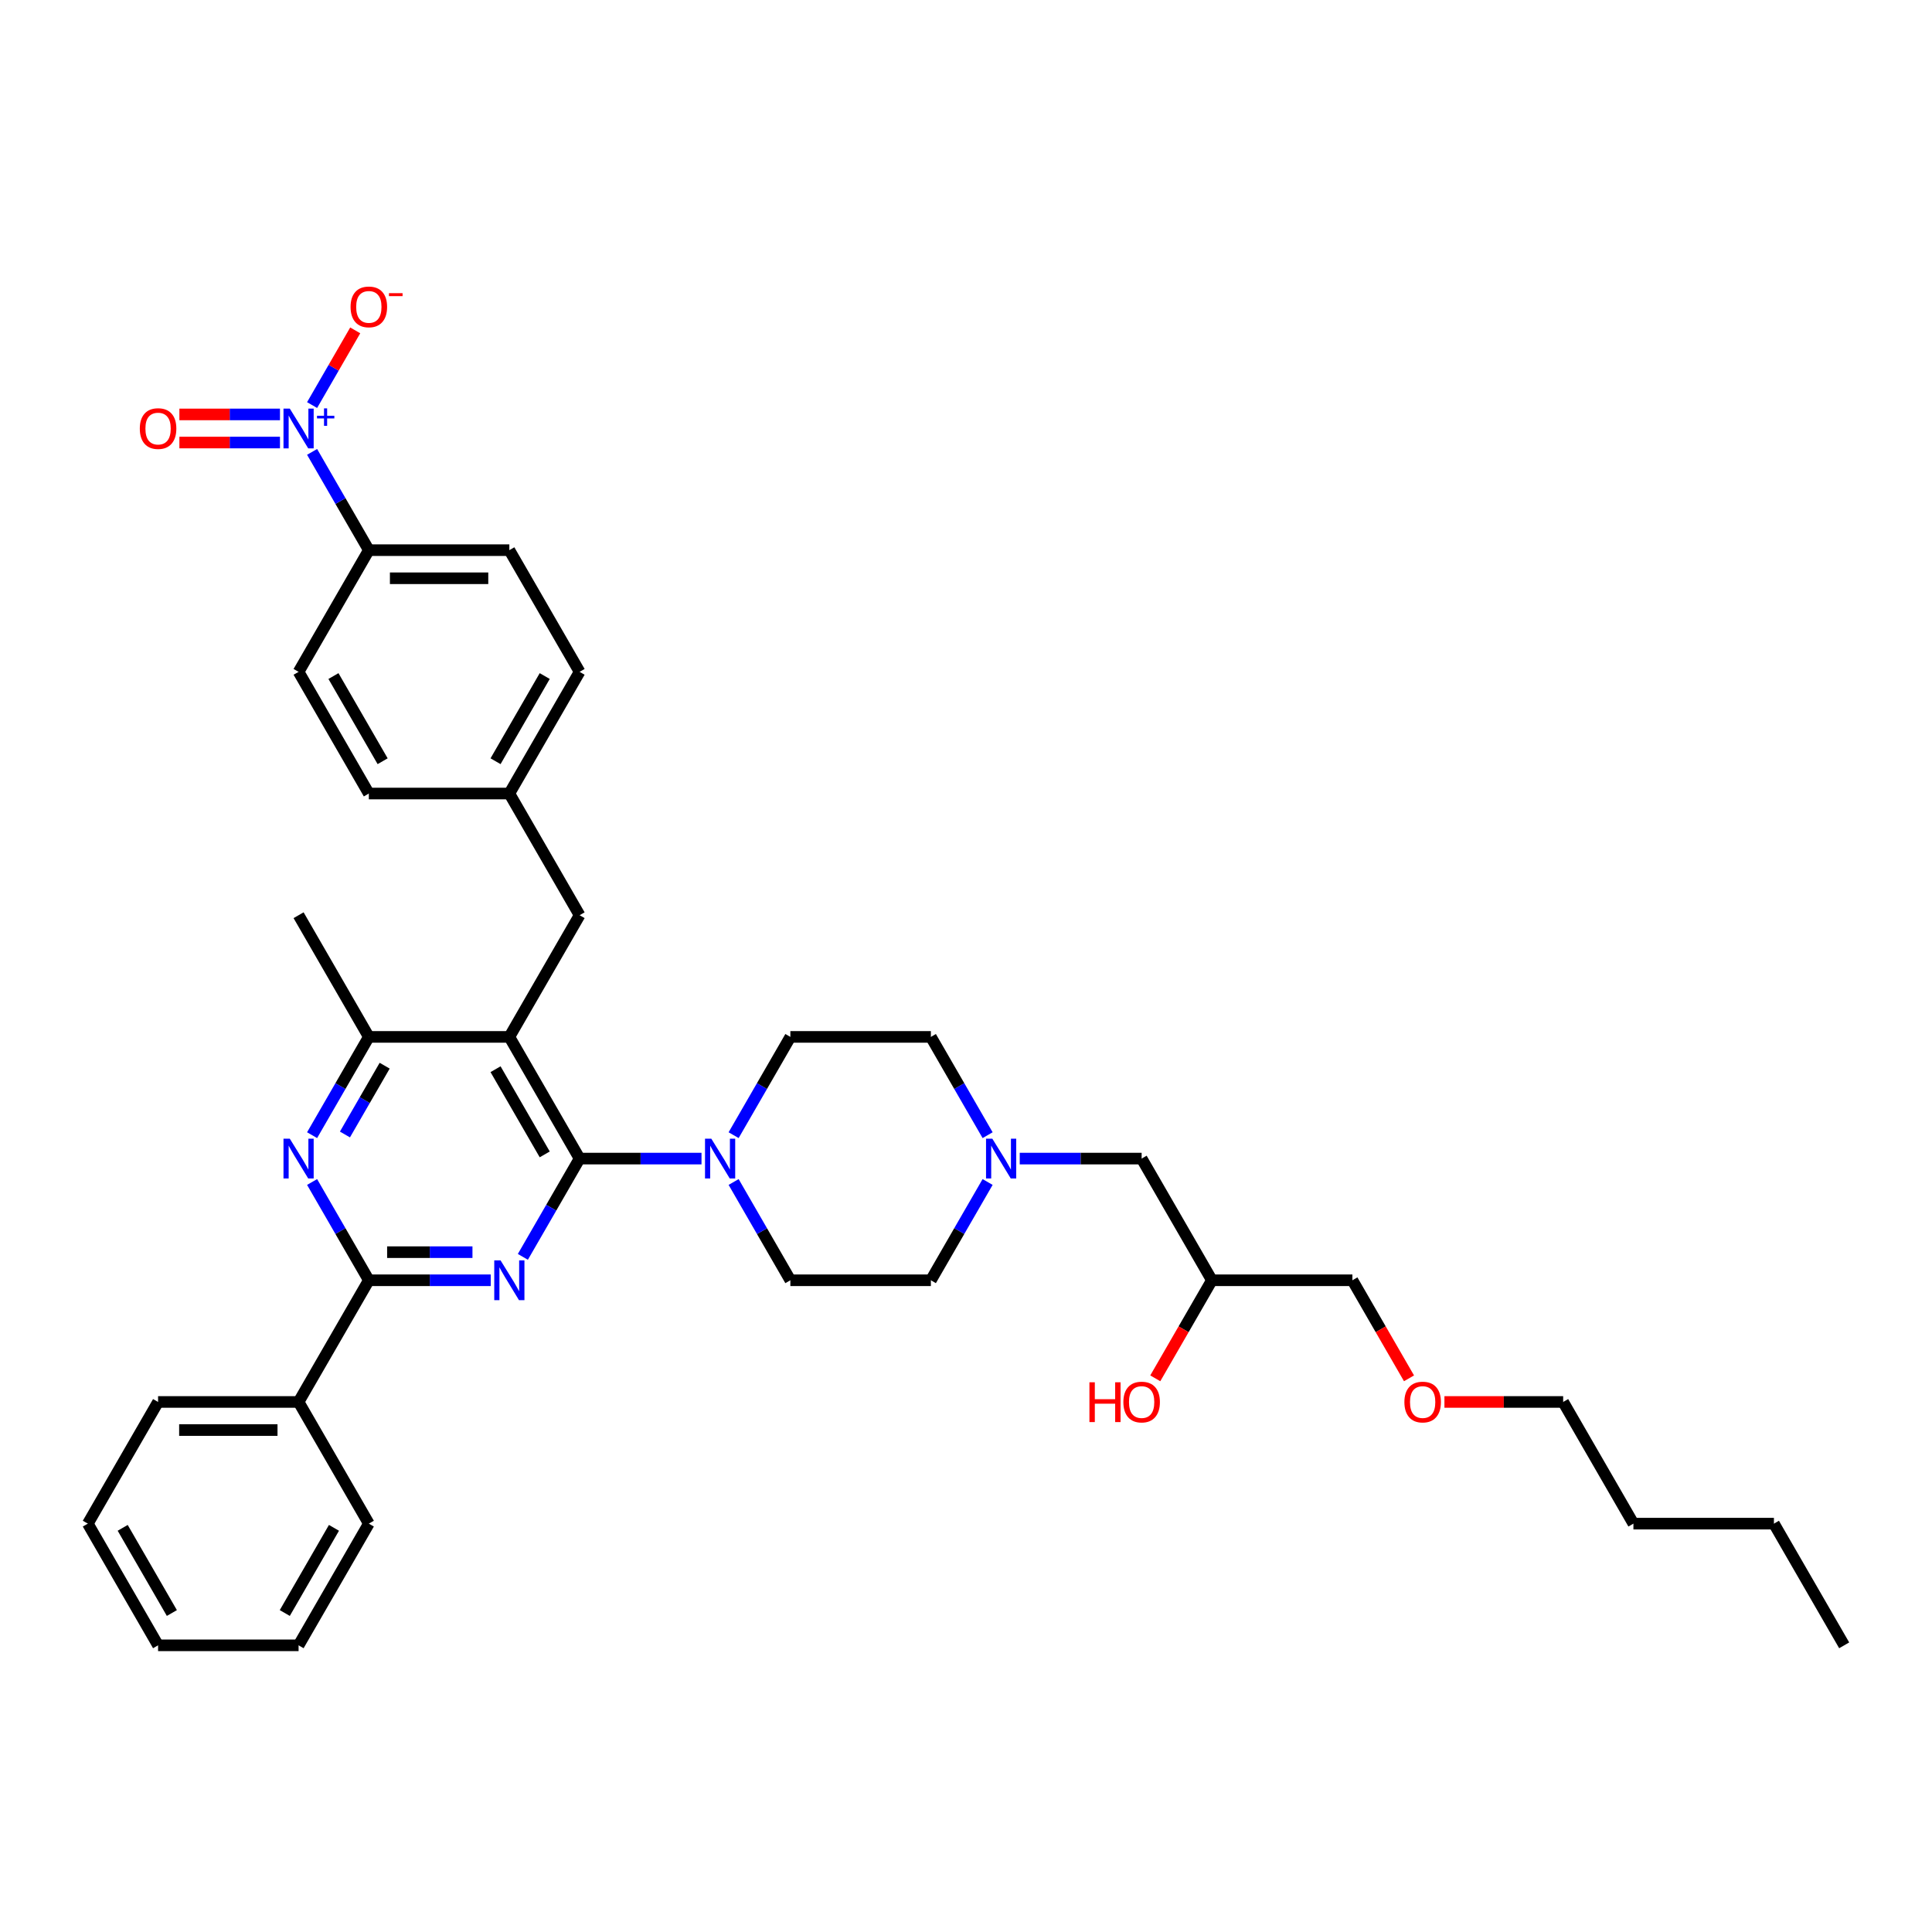 <?xml version='1.0' encoding='iso-8859-1'?>
<svg version='1.1' baseProfile='full'
              xmlns='http://www.w3.org/2000/svg'
                      xmlns:rdkit='http://www.rdkit.org/xml'
                      xmlns:xlink='http://www.w3.org/1999/xlink'
                  xml:space='preserve'
width='1000px' height='1000px' viewBox='0 0 1000 1000'>
<!-- END OF HEADER -->
<rect style='opacity:1.0;fill:#FFFFFF;stroke:none' width='1000' height='1000' x='0' y='0'> </rect>
<path class='bond-0' d='M 527.811,599.683 L 559.36,599.683' style='fill:none;fill-rule:evenodd;stroke:#0000FF;stroke-width:6px;stroke-linecap:butt;stroke-linejoin:miter;stroke-opacity:1' />
<path class='bond-0' d='M 559.36,599.683 L 590.909,599.683' style='fill:none;fill-rule:evenodd;stroke:#000000;stroke-width:6px;stroke-linecap:butt;stroke-linejoin:miter;stroke-opacity:1' />
<path class='bond-1' d='M 511.186,611.799 L 496.502,637.233' style='fill:none;fill-rule:evenodd;stroke:#0000FF;stroke-width:6px;stroke-linecap:butt;stroke-linejoin:miter;stroke-opacity:1' />
<path class='bond-1' d='M 496.502,637.233 L 481.818,662.666' style='fill:none;fill-rule:evenodd;stroke:#000000;stroke-width:6px;stroke-linecap:butt;stroke-linejoin:miter;stroke-opacity:1' />
<path class='bond-2' d='M 511.186,587.566 L 496.502,562.133' style='fill:none;fill-rule:evenodd;stroke:#0000FF;stroke-width:6px;stroke-linecap:butt;stroke-linejoin:miter;stroke-opacity:1' />
<path class='bond-2' d='M 496.502,562.133 L 481.818,536.699' style='fill:none;fill-rule:evenodd;stroke:#000000;stroke-width:6px;stroke-linecap:butt;stroke-linejoin:miter;stroke-opacity:1' />
<path class='bond-3' d='M 590.909,599.683 L 627.273,662.666' style='fill:none;fill-rule:evenodd;stroke:#000000;stroke-width:6px;stroke-linecap:butt;stroke-linejoin:miter;stroke-opacity:1' />
<path class='bond-4' d='M 627.273,662.666 L 612.622,688.042' style='fill:none;fill-rule:evenodd;stroke:#000000;stroke-width:6px;stroke-linecap:butt;stroke-linejoin:miter;stroke-opacity:1' />
<path class='bond-4' d='M 612.622,688.042 L 597.972,713.417' style='fill:none;fill-rule:evenodd;stroke:#FF0000;stroke-width:6px;stroke-linecap:butt;stroke-linejoin:miter;stroke-opacity:1' />
<path class='bond-5' d='M 627.273,662.666 L 700,662.666' style='fill:none;fill-rule:evenodd;stroke:#000000;stroke-width:6px;stroke-linecap:butt;stroke-linejoin:miter;stroke-opacity:1' />
<path class='bond-6' d='M 481.818,662.666 L 409.091,662.666' style='fill:none;fill-rule:evenodd;stroke:#000000;stroke-width:6px;stroke-linecap:butt;stroke-linejoin:miter;stroke-opacity:1' />
<path class='bond-7' d='M 409.091,662.666 L 394.407,637.233' style='fill:none;fill-rule:evenodd;stroke:#000000;stroke-width:6px;stroke-linecap:butt;stroke-linejoin:miter;stroke-opacity:1' />
<path class='bond-7' d='M 394.407,637.233 L 379.723,611.799' style='fill:none;fill-rule:evenodd;stroke:#0000FF;stroke-width:6px;stroke-linecap:butt;stroke-linejoin:miter;stroke-opacity:1' />
<path class='bond-8' d='M 379.723,587.566 L 394.407,562.133' style='fill:none;fill-rule:evenodd;stroke:#0000FF;stroke-width:6px;stroke-linecap:butt;stroke-linejoin:miter;stroke-opacity:1' />
<path class='bond-8' d='M 394.407,562.133 L 409.091,536.699' style='fill:none;fill-rule:evenodd;stroke:#000000;stroke-width:6px;stroke-linecap:butt;stroke-linejoin:miter;stroke-opacity:1' />
<path class='bond-9' d='M 363.098,599.683 L 331.549,599.683' style='fill:none;fill-rule:evenodd;stroke:#0000FF;stroke-width:6px;stroke-linecap:butt;stroke-linejoin:miter;stroke-opacity:1' />
<path class='bond-9' d='M 331.549,599.683 L 300,599.683' style='fill:none;fill-rule:evenodd;stroke:#000000;stroke-width:6px;stroke-linecap:butt;stroke-linejoin:miter;stroke-opacity:1' />
<path class='bond-10' d='M 409.091,536.699 L 481.818,536.699' style='fill:none;fill-rule:evenodd;stroke:#000000;stroke-width:6px;stroke-linecap:butt;stroke-linejoin:miter;stroke-opacity:1' />
<path class='bond-11' d='M 700,662.666 L 714.651,688.042' style='fill:none;fill-rule:evenodd;stroke:#000000;stroke-width:6px;stroke-linecap:butt;stroke-linejoin:miter;stroke-opacity:1' />
<path class='bond-11' d='M 714.651,688.042 L 729.301,713.417' style='fill:none;fill-rule:evenodd;stroke:#FF0000;stroke-width:6px;stroke-linecap:butt;stroke-linejoin:miter;stroke-opacity:1' />
<path class='bond-12' d='M 747.636,725.65 L 778.364,725.65' style='fill:none;fill-rule:evenodd;stroke:#FF0000;stroke-width:6px;stroke-linecap:butt;stroke-linejoin:miter;stroke-opacity:1' />
<path class='bond-12' d='M 778.364,725.65 L 809.091,725.65' style='fill:none;fill-rule:evenodd;stroke:#000000;stroke-width:6px;stroke-linecap:butt;stroke-linejoin:miter;stroke-opacity:1' />
<path class='bond-13' d='M 300,473.715 L 263.636,410.732' style='fill:none;fill-rule:evenodd;stroke:#000000;stroke-width:6px;stroke-linecap:butt;stroke-linejoin:miter;stroke-opacity:1' />
<path class='bond-14' d='M 300,473.715 L 263.636,536.699' style='fill:none;fill-rule:evenodd;stroke:#000000;stroke-width:6px;stroke-linecap:butt;stroke-linejoin:miter;stroke-opacity:1' />
<path class='bond-15' d='M 263.636,536.699 L 190.909,536.699' style='fill:none;fill-rule:evenodd;stroke:#000000;stroke-width:6px;stroke-linecap:butt;stroke-linejoin:miter;stroke-opacity:1' />
<path class='bond-16' d='M 263.636,536.699 L 300,599.683' style='fill:none;fill-rule:evenodd;stroke:#000000;stroke-width:6px;stroke-linecap:butt;stroke-linejoin:miter;stroke-opacity:1' />
<path class='bond-16' d='M 256.494,553.419 L 281.949,597.508' style='fill:none;fill-rule:evenodd;stroke:#000000;stroke-width:6px;stroke-linecap:butt;stroke-linejoin:miter;stroke-opacity:1' />
<path class='bond-17' d='M 161.541,587.566 L 176.225,562.133' style='fill:none;fill-rule:evenodd;stroke:#0000FF;stroke-width:6px;stroke-linecap:butt;stroke-linejoin:miter;stroke-opacity:1' />
<path class='bond-17' d='M 176.225,562.133 L 190.909,536.699' style='fill:none;fill-rule:evenodd;stroke:#000000;stroke-width:6px;stroke-linecap:butt;stroke-linejoin:miter;stroke-opacity:1' />
<path class='bond-17' d='M 178.543,587.209 L 188.822,569.405' style='fill:none;fill-rule:evenodd;stroke:#0000FF;stroke-width:6px;stroke-linecap:butt;stroke-linejoin:miter;stroke-opacity:1' />
<path class='bond-17' d='M 188.822,569.405 L 199.101,551.602' style='fill:none;fill-rule:evenodd;stroke:#000000;stroke-width:6px;stroke-linecap:butt;stroke-linejoin:miter;stroke-opacity:1' />
<path class='bond-18' d='M 161.541,611.799 L 176.225,637.233' style='fill:none;fill-rule:evenodd;stroke:#0000FF;stroke-width:6px;stroke-linecap:butt;stroke-linejoin:miter;stroke-opacity:1' />
<path class='bond-18' d='M 176.225,637.233 L 190.909,662.666' style='fill:none;fill-rule:evenodd;stroke:#000000;stroke-width:6px;stroke-linecap:butt;stroke-linejoin:miter;stroke-opacity:1' />
<path class='bond-19' d='M 190.909,536.699 L 154.545,473.715' style='fill:none;fill-rule:evenodd;stroke:#000000;stroke-width:6px;stroke-linecap:butt;stroke-linejoin:miter;stroke-opacity:1' />
<path class='bond-20' d='M 300,599.683 L 285.316,625.116' style='fill:none;fill-rule:evenodd;stroke:#000000;stroke-width:6px;stroke-linecap:butt;stroke-linejoin:miter;stroke-opacity:1' />
<path class='bond-20' d='M 285.316,625.116 L 270.632,650.55' style='fill:none;fill-rule:evenodd;stroke:#0000FF;stroke-width:6px;stroke-linecap:butt;stroke-linejoin:miter;stroke-opacity:1' />
<path class='bond-21' d='M 254.007,662.666 L 222.458,662.666' style='fill:none;fill-rule:evenodd;stroke:#0000FF;stroke-width:6px;stroke-linecap:butt;stroke-linejoin:miter;stroke-opacity:1' />
<path class='bond-21' d='M 222.458,662.666 L 190.909,662.666' style='fill:none;fill-rule:evenodd;stroke:#000000;stroke-width:6px;stroke-linecap:butt;stroke-linejoin:miter;stroke-opacity:1' />
<path class='bond-21' d='M 244.543,648.121 L 222.458,648.121' style='fill:none;fill-rule:evenodd;stroke:#0000FF;stroke-width:6px;stroke-linecap:butt;stroke-linejoin:miter;stroke-opacity:1' />
<path class='bond-21' d='M 222.458,648.121 L 200.374,648.121' style='fill:none;fill-rule:evenodd;stroke:#000000;stroke-width:6px;stroke-linecap:butt;stroke-linejoin:miter;stroke-opacity:1' />
<path class='bond-22' d='M 190.909,662.666 L 154.545,725.65' style='fill:none;fill-rule:evenodd;stroke:#000000;stroke-width:6px;stroke-linecap:butt;stroke-linejoin:miter;stroke-opacity:1' />
<path class='bond-23' d='M 154.545,725.65 L 81.818,725.65' style='fill:none;fill-rule:evenodd;stroke:#000000;stroke-width:6px;stroke-linecap:butt;stroke-linejoin:miter;stroke-opacity:1' />
<path class='bond-23' d='M 143.636,740.196 L 92.727,740.196' style='fill:none;fill-rule:evenodd;stroke:#000000;stroke-width:6px;stroke-linecap:butt;stroke-linejoin:miter;stroke-opacity:1' />
<path class='bond-24' d='M 154.545,725.65 L 190.909,788.634' style='fill:none;fill-rule:evenodd;stroke:#000000;stroke-width:6px;stroke-linecap:butt;stroke-linejoin:miter;stroke-opacity:1' />
<path class='bond-25' d='M 81.818,725.65 L 45.455,788.634' style='fill:none;fill-rule:evenodd;stroke:#000000;stroke-width:6px;stroke-linecap:butt;stroke-linejoin:miter;stroke-opacity:1' />
<path class='bond-26' d='M 190.909,788.634 L 154.545,851.617' style='fill:none;fill-rule:evenodd;stroke:#000000;stroke-width:6px;stroke-linecap:butt;stroke-linejoin:miter;stroke-opacity:1' />
<path class='bond-26' d='M 172.858,790.809 L 147.403,834.897' style='fill:none;fill-rule:evenodd;stroke:#000000;stroke-width:6px;stroke-linecap:butt;stroke-linejoin:miter;stroke-opacity:1' />
<path class='bond-27' d='M 300,347.748 L 263.636,410.732' style='fill:none;fill-rule:evenodd;stroke:#000000;stroke-width:6px;stroke-linecap:butt;stroke-linejoin:miter;stroke-opacity:1' />
<path class='bond-27' d='M 281.949,349.923 L 256.494,394.011' style='fill:none;fill-rule:evenodd;stroke:#000000;stroke-width:6px;stroke-linecap:butt;stroke-linejoin:miter;stroke-opacity:1' />
<path class='bond-28' d='M 300,347.748 L 263.636,284.764' style='fill:none;fill-rule:evenodd;stroke:#000000;stroke-width:6px;stroke-linecap:butt;stroke-linejoin:miter;stroke-opacity:1' />
<path class='bond-29' d='M 263.636,410.732 L 190.909,410.732' style='fill:none;fill-rule:evenodd;stroke:#000000;stroke-width:6px;stroke-linecap:butt;stroke-linejoin:miter;stroke-opacity:1' />
<path class='bond-30' d='M 190.909,410.732 L 154.545,347.748' style='fill:none;fill-rule:evenodd;stroke:#000000;stroke-width:6px;stroke-linecap:butt;stroke-linejoin:miter;stroke-opacity:1' />
<path class='bond-30' d='M 198.051,394.011 L 172.597,349.923' style='fill:none;fill-rule:evenodd;stroke:#000000;stroke-width:6px;stroke-linecap:butt;stroke-linejoin:miter;stroke-opacity:1' />
<path class='bond-31' d='M 154.545,347.748 L 190.909,284.764' style='fill:none;fill-rule:evenodd;stroke:#000000;stroke-width:6px;stroke-linecap:butt;stroke-linejoin:miter;stroke-opacity:1' />
<path class='bond-32' d='M 190.909,284.764 L 263.636,284.764' style='fill:none;fill-rule:evenodd;stroke:#000000;stroke-width:6px;stroke-linecap:butt;stroke-linejoin:miter;stroke-opacity:1' />
<path class='bond-32' d='M 201.818,299.31 L 252.727,299.31' style='fill:none;fill-rule:evenodd;stroke:#000000;stroke-width:6px;stroke-linecap:butt;stroke-linejoin:miter;stroke-opacity:1' />
<path class='bond-33' d='M 190.909,284.764 L 176.225,259.331' style='fill:none;fill-rule:evenodd;stroke:#000000;stroke-width:6px;stroke-linecap:butt;stroke-linejoin:miter;stroke-opacity:1' />
<path class='bond-33' d='M 176.225,259.331 L 161.541,233.897' style='fill:none;fill-rule:evenodd;stroke:#0000FF;stroke-width:6px;stroke-linecap:butt;stroke-linejoin:miter;stroke-opacity:1' />
<path class='bond-34' d='M 161.541,209.664 L 172.702,190.332' style='fill:none;fill-rule:evenodd;stroke:#0000FF;stroke-width:6px;stroke-linecap:butt;stroke-linejoin:miter;stroke-opacity:1' />
<path class='bond-34' d='M 172.702,190.332 L 183.864,171' style='fill:none;fill-rule:evenodd;stroke:#FF0000;stroke-width:6px;stroke-linecap:butt;stroke-linejoin:miter;stroke-opacity:1' />
<path class='bond-35' d='M 144.916,214.508 L 118.883,214.508' style='fill:none;fill-rule:evenodd;stroke:#0000FF;stroke-width:6px;stroke-linecap:butt;stroke-linejoin:miter;stroke-opacity:1' />
<path class='bond-35' d='M 118.883,214.508 L 92.85,214.508' style='fill:none;fill-rule:evenodd;stroke:#FF0000;stroke-width:6px;stroke-linecap:butt;stroke-linejoin:miter;stroke-opacity:1' />
<path class='bond-35' d='M 144.916,229.054 L 118.883,229.054' style='fill:none;fill-rule:evenodd;stroke:#0000FF;stroke-width:6px;stroke-linecap:butt;stroke-linejoin:miter;stroke-opacity:1' />
<path class='bond-35' d='M 118.883,229.054 L 92.85,229.054' style='fill:none;fill-rule:evenodd;stroke:#FF0000;stroke-width:6px;stroke-linecap:butt;stroke-linejoin:miter;stroke-opacity:1' />
<path class='bond-36' d='M 45.455,788.634 L 81.818,851.617' style='fill:none;fill-rule:evenodd;stroke:#000000;stroke-width:6px;stroke-linecap:butt;stroke-linejoin:miter;stroke-opacity:1' />
<path class='bond-36' d='M 63.506,790.809 L 88.96,834.897' style='fill:none;fill-rule:evenodd;stroke:#000000;stroke-width:6px;stroke-linecap:butt;stroke-linejoin:miter;stroke-opacity:1' />
<path class='bond-37' d='M 154.545,851.617 L 81.818,851.617' style='fill:none;fill-rule:evenodd;stroke:#000000;stroke-width:6px;stroke-linecap:butt;stroke-linejoin:miter;stroke-opacity:1' />
<path class='bond-38' d='M 809.091,725.65 L 845.455,788.634' style='fill:none;fill-rule:evenodd;stroke:#000000;stroke-width:6px;stroke-linecap:butt;stroke-linejoin:miter;stroke-opacity:1' />
<path class='bond-39' d='M 845.455,788.634 L 918.182,788.634' style='fill:none;fill-rule:evenodd;stroke:#000000;stroke-width:6px;stroke-linecap:butt;stroke-linejoin:miter;stroke-opacity:1' />
<path class='bond-40' d='M 918.182,788.634 L 954.545,851.617' style='fill:none;fill-rule:evenodd;stroke:#000000;stroke-width:6px;stroke-linecap:butt;stroke-linejoin:miter;stroke-opacity:1' />
<path  class='atom-0' d='M 513.629 589.385
L 520.378 600.294
Q 521.047 601.37, 522.124 603.319
Q 523.2 605.268, 523.258 605.385
L 523.258 589.385
L 525.993 589.385
L 525.993 609.981
L 523.171 609.981
L 515.927 598.054
Q 515.084 596.657, 514.182 595.057
Q 513.309 593.457, 513.047 592.963
L 513.047 609.981
L 510.371 609.981
L 510.371 589.385
L 513.629 589.385
' fill='#0000FF'/>
<path  class='atom-3' d='M 563.884 715.468
L 566.676 715.468
L 566.676 724.225
L 577.207 724.225
L 577.207 715.468
L 580 715.468
L 580 736.065
L 577.207 736.065
L 577.207 726.552
L 566.676 726.552
L 566.676 736.065
L 563.884 736.065
L 563.884 715.468
' fill='#FF0000'/>
<path  class='atom-3' d='M 581.455 725.708
Q 581.455 720.763, 583.898 717.999
Q 586.342 715.236, 590.909 715.236
Q 595.476 715.236, 597.92 717.999
Q 600.364 720.763, 600.364 725.708
Q 600.364 730.712, 597.891 733.563
Q 595.418 736.385, 590.909 736.385
Q 586.371 736.385, 583.898 733.563
Q 581.455 730.741, 581.455 725.708
M 590.909 734.057
Q 594.051 734.057, 595.738 731.963
Q 597.455 729.839, 597.455 725.708
Q 597.455 721.665, 595.738 719.628
Q 594.051 717.563, 590.909 717.563
Q 587.767 717.563, 586.051 719.599
Q 584.364 721.636, 584.364 725.708
Q 584.364 729.868, 586.051 731.963
Q 587.767 734.057, 590.909 734.057
' fill='#FF0000'/>
<path  class='atom-6' d='M 368.175 589.385
L 374.924 600.294
Q 375.593 601.37, 376.669 603.319
Q 377.745 605.268, 377.804 605.385
L 377.804 589.385
L 380.538 589.385
L 380.538 609.981
L 377.716 609.981
L 370.473 598.054
Q 369.629 596.657, 368.727 595.057
Q 367.855 593.457, 367.593 592.963
L 367.593 609.981
L 364.916 609.981
L 364.916 589.385
L 368.175 589.385
' fill='#0000FF'/>
<path  class='atom-10' d='M 726.909 725.708
Q 726.909 720.763, 729.353 717.999
Q 731.796 715.236, 736.364 715.236
Q 740.931 715.236, 743.375 717.999
Q 745.818 720.763, 745.818 725.708
Q 745.818 730.712, 743.345 733.563
Q 740.873 736.385, 736.364 736.385
Q 731.825 736.385, 729.353 733.563
Q 726.909 730.741, 726.909 725.708
M 736.364 734.057
Q 739.505 734.057, 741.193 731.963
Q 742.909 729.839, 742.909 725.708
Q 742.909 721.665, 741.193 719.628
Q 739.505 717.563, 736.364 717.563
Q 733.222 717.563, 731.505 719.599
Q 729.818 721.636, 729.818 725.708
Q 729.818 729.868, 731.505 731.963
Q 733.222 734.057, 736.364 734.057
' fill='#FF0000'/>
<path  class='atom-13' d='M 149.993 589.385
L 156.742 600.294
Q 157.411 601.37, 158.487 603.319
Q 159.564 605.268, 159.622 605.385
L 159.622 589.385
L 162.356 589.385
L 162.356 609.981
L 159.535 609.981
L 152.291 598.054
Q 151.447 596.657, 150.545 595.057
Q 149.673 593.457, 149.411 592.963
L 149.411 609.981
L 146.735 609.981
L 146.735 589.385
L 149.993 589.385
' fill='#0000FF'/>
<path  class='atom-16' d='M 259.084 652.368
L 265.833 663.277
Q 266.502 664.354, 267.578 666.303
Q 268.655 668.252, 268.713 668.368
L 268.713 652.368
L 271.447 652.368
L 271.447 672.965
L 268.625 672.965
L 261.382 661.037
Q 260.538 659.641, 259.636 658.041
Q 258.764 656.441, 258.502 655.946
L 258.502 672.965
L 255.825 672.965
L 255.825 652.368
L 259.084 652.368
' fill='#0000FF'/>
<path  class='atom-28' d='M 149.993 211.483
L 156.742 222.392
Q 157.411 223.468, 158.487 225.417
Q 159.564 227.366, 159.622 227.483
L 159.622 211.483
L 162.356 211.483
L 162.356 232.079
L 159.535 232.079
L 152.291 220.152
Q 151.447 218.755, 150.545 217.155
Q 149.673 215.555, 149.411 215.061
L 149.411 232.079
L 146.735 232.079
L 146.735 211.483
L 149.993 211.483
' fill='#0000FF'/>
<path  class='atom-28' d='M 164.084 215.195
L 167.713 215.195
L 167.713 211.374
L 169.326 211.374
L 169.326 215.195
L 173.051 215.195
L 173.051 216.578
L 169.326 216.578
L 169.326 220.418
L 167.713 220.418
L 167.713 216.578
L 164.084 216.578
L 164.084 215.195
' fill='#0000FF'/>
<path  class='atom-29' d='M 181.455 158.855
Q 181.455 153.91, 183.898 151.146
Q 186.342 148.383, 190.909 148.383
Q 195.476 148.383, 197.92 151.146
Q 200.364 153.91, 200.364 158.855
Q 200.364 163.859, 197.891 166.71
Q 195.418 169.532, 190.909 169.532
Q 186.371 169.532, 183.898 166.71
Q 181.455 163.888, 181.455 158.855
M 190.909 167.204
Q 194.051 167.204, 195.738 165.11
Q 197.455 162.986, 197.455 158.855
Q 197.455 154.812, 195.738 152.775
Q 194.051 150.71, 190.909 150.71
Q 187.767 150.71, 186.051 152.746
Q 184.364 154.783, 184.364 158.855
Q 184.364 163.015, 186.051 165.11
Q 187.767 167.204, 190.909 167.204
' fill='#FF0000'/>
<path  class='atom-29' d='M 201.324 151.744
L 208.37 151.744
L 208.37 153.28
L 201.324 153.28
L 201.324 151.744
' fill='#FF0000'/>
<path  class='atom-30' d='M 72.364 221.839
Q 72.364 216.894, 74.807 214.13
Q 77.251 211.366, 81.818 211.366
Q 86.385 211.366, 88.829 214.13
Q 91.273 216.894, 91.273 221.839
Q 91.273 226.843, 88.8 229.694
Q 86.327 232.515, 81.818 232.515
Q 77.28 232.515, 74.807 229.694
Q 72.364 226.872, 72.364 221.839
M 81.818 230.188
Q 84.96 230.188, 86.647 228.094
Q 88.364 225.97, 88.364 221.839
Q 88.364 217.795, 86.647 215.759
Q 84.96 213.694, 81.818 213.694
Q 78.676 213.694, 76.96 215.73
Q 75.273 217.766, 75.273 221.839
Q 75.273 225.999, 76.96 228.094
Q 78.676 230.188, 81.818 230.188
' fill='#FF0000'/>
</svg>
